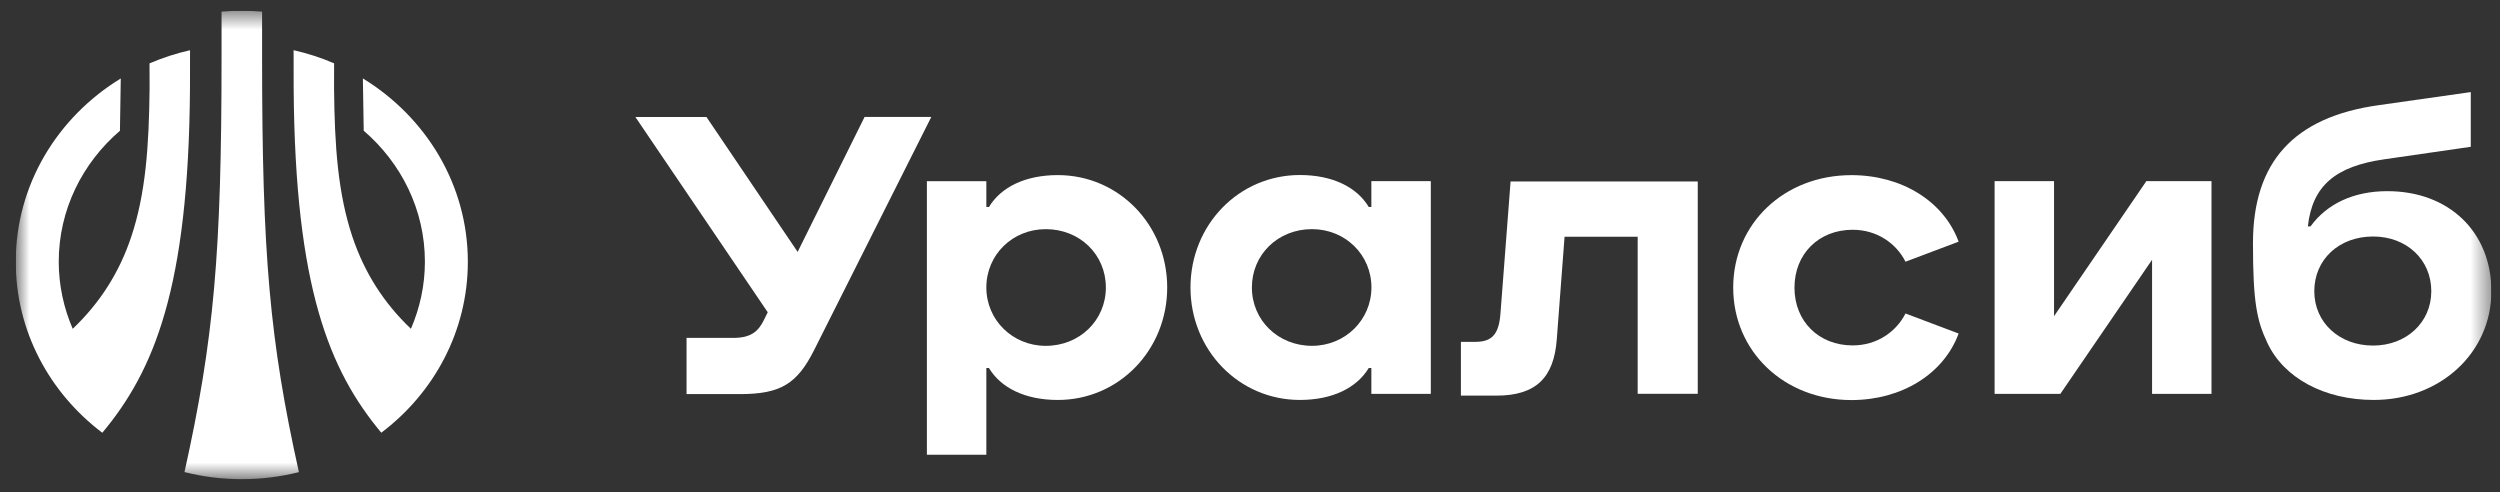 <svg width="127" height="25" viewBox="0 0 127 25" fill="none" xmlns="http://www.w3.org/2000/svg">
<rect x="0" y="0" width="127" height="25" fill="#333333" stroke="none"/>
<g clip-path="url(#clip0_139_1980)">
<mask id="mask0_139_1980" style="mask-type:luminance" maskUnits="userSpaceOnUse" x="0" y="0" width="127" height="25">
<path d="M126.56 0.547H0.8V24.338H126.56V0.547Z" fill="white"/>
</mask>
<g mask="url(#mask0_139_1980)">
<path d="M53.736 8.895C52.085 8.895 50.849 9.506 50.238 10.517H50.106V9.206H47.086V23.1H50.106V18.696H50.238C50.846 19.707 52.085 20.318 53.736 20.318C56.836 20.318 59.294 17.787 59.294 14.605C59.294 11.426 56.836 8.895 53.736 8.895ZM53.125 17.569C51.44 17.569 50.106 16.257 50.106 14.605C50.106 12.936 51.44 11.641 53.125 11.641C54.86 11.641 56.178 12.936 56.178 14.605C56.178 16.273 54.843 17.569 53.125 17.569Z" fill="white"/>
<path d="M121.277 9.711C119.549 9.711 118.197 10.365 117.374 11.502H117.239C117.464 9.446 118.627 8.448 121.131 8.091L125.515 7.457V4.678L120.841 5.342C116.523 5.944 114.451 8.23 114.451 12.351C114.451 15.331 114.642 16.273 115.174 17.4C116.01 19.207 118.082 20.317 120.587 20.317C123.959 20.317 126.563 17.925 126.563 14.793C126.56 11.779 124.408 9.711 121.277 9.711ZM120.553 17.555C118.835 17.555 117.566 16.382 117.566 14.793C117.566 13.187 118.818 12.014 120.553 12.014C122.254 12.014 123.51 13.187 123.51 14.793C123.51 16.382 122.238 17.555 120.553 17.555Z" fill="white"/>
<path d="M43.92 5.943L40.52 12.796L35.888 5.943H32.277L39.001 15.863L38.816 16.239C38.525 16.841 38.142 17.165 37.256 17.165H34.877V20.02H37.593C39.665 20.02 40.501 19.494 41.366 17.766L47.31 5.94H43.92V5.943Z" fill="white"/>
<path d="M76.738 9.217L76.223 15.932C76.143 16.983 75.79 17.366 74.954 17.366H74.214V20.098H76.014C78.04 20.098 78.938 19.173 79.084 17.244L79.48 12.026H83.194V20.006H86.246V9.217H76.738Z" fill="white"/>
<path d="M94.116 11.672C95.352 11.672 96.333 12.366 96.799 13.295L99.498 12.277C98.744 10.225 96.607 8.897 94.053 8.897C90.63 8.897 88.047 11.365 88.047 14.61C88.047 17.851 90.634 20.323 94.053 20.323C96.607 20.323 98.744 18.995 99.498 16.943L96.799 15.925C96.333 16.85 95.352 17.547 94.116 17.547C92.398 17.547 91.159 16.328 91.159 14.613C91.159 12.892 92.398 11.672 94.116 11.672Z" fill="white"/>
<path d="M109.034 9.203L104.345 16.062V9.203H101.326V20.008H104.666L109.325 13.197V20.008H112.344V9.203H109.034Z" fill="white"/>
<path d="M69.665 10.514H69.533C68.925 9.503 67.686 8.891 66.034 8.891C62.935 8.891 60.477 11.422 60.477 14.604C60.477 17.783 62.935 20.317 66.034 20.317C67.686 20.317 68.922 19.706 69.533 18.695H69.665V20.007H72.685V9.202H69.665V10.514ZM66.649 17.568C64.931 17.568 63.596 16.273 63.596 14.604C63.596 12.936 64.915 11.64 66.649 11.64C68.334 11.64 69.669 12.936 69.669 14.604C69.665 16.256 68.334 17.568 66.649 17.568Z" fill="white"/>
<path d="M23.766 13.296C23.766 9.383 21.635 5.943 18.434 3.984L18.477 6.641C20.38 8.276 21.585 10.655 21.585 13.296C21.585 14.502 21.328 15.651 20.875 16.702C19.497 15.394 18.516 13.854 17.905 12.037C17.168 9.836 16.997 7.427 16.97 4.483L16.973 3.217C16.313 2.933 15.622 2.709 14.915 2.55L14.918 4.48C14.988 14.644 16.749 18.833 19.369 21.982C22.048 19.96 23.766 16.821 23.766 13.296C23.766 13.299 23.766 13.299 23.766 13.296Z" fill="white"/>
<path d="M9.651 4.482L9.654 2.552C8.947 2.71 8.257 2.935 7.596 3.219L7.599 4.485C7.569 7.426 7.401 9.838 6.664 12.039C6.056 13.856 5.072 15.392 3.694 16.704C3.241 15.653 2.984 14.504 2.984 13.297C2.984 10.654 4.186 8.278 6.093 6.643L6.135 3.986C2.931 5.942 0.8 9.382 0.8 13.294V13.297C0.8 16.823 2.521 19.962 5.197 21.984C7.824 18.839 9.581 14.646 9.651 4.482Z" fill="white"/>
<path d="M13.314 0.59C12.94 0.561 12.603 0.547 12.286 0.547C11.969 0.547 11.632 0.561 11.255 0.59V2.874C11.255 12.879 10.869 17.227 9.372 23.982C11.268 24.461 13.284 24.461 15.184 23.985C13.697 17.28 13.314 12.932 13.314 2.874V0.59Z" fill="white"/>
</g>
</g>
<defs>
<clipPath id="clip0_139_1980">
<rect width="125.76" height="24" fill="white" transform="translate(0.8 0.547)"/>
</clipPath>
</defs>
</svg>
